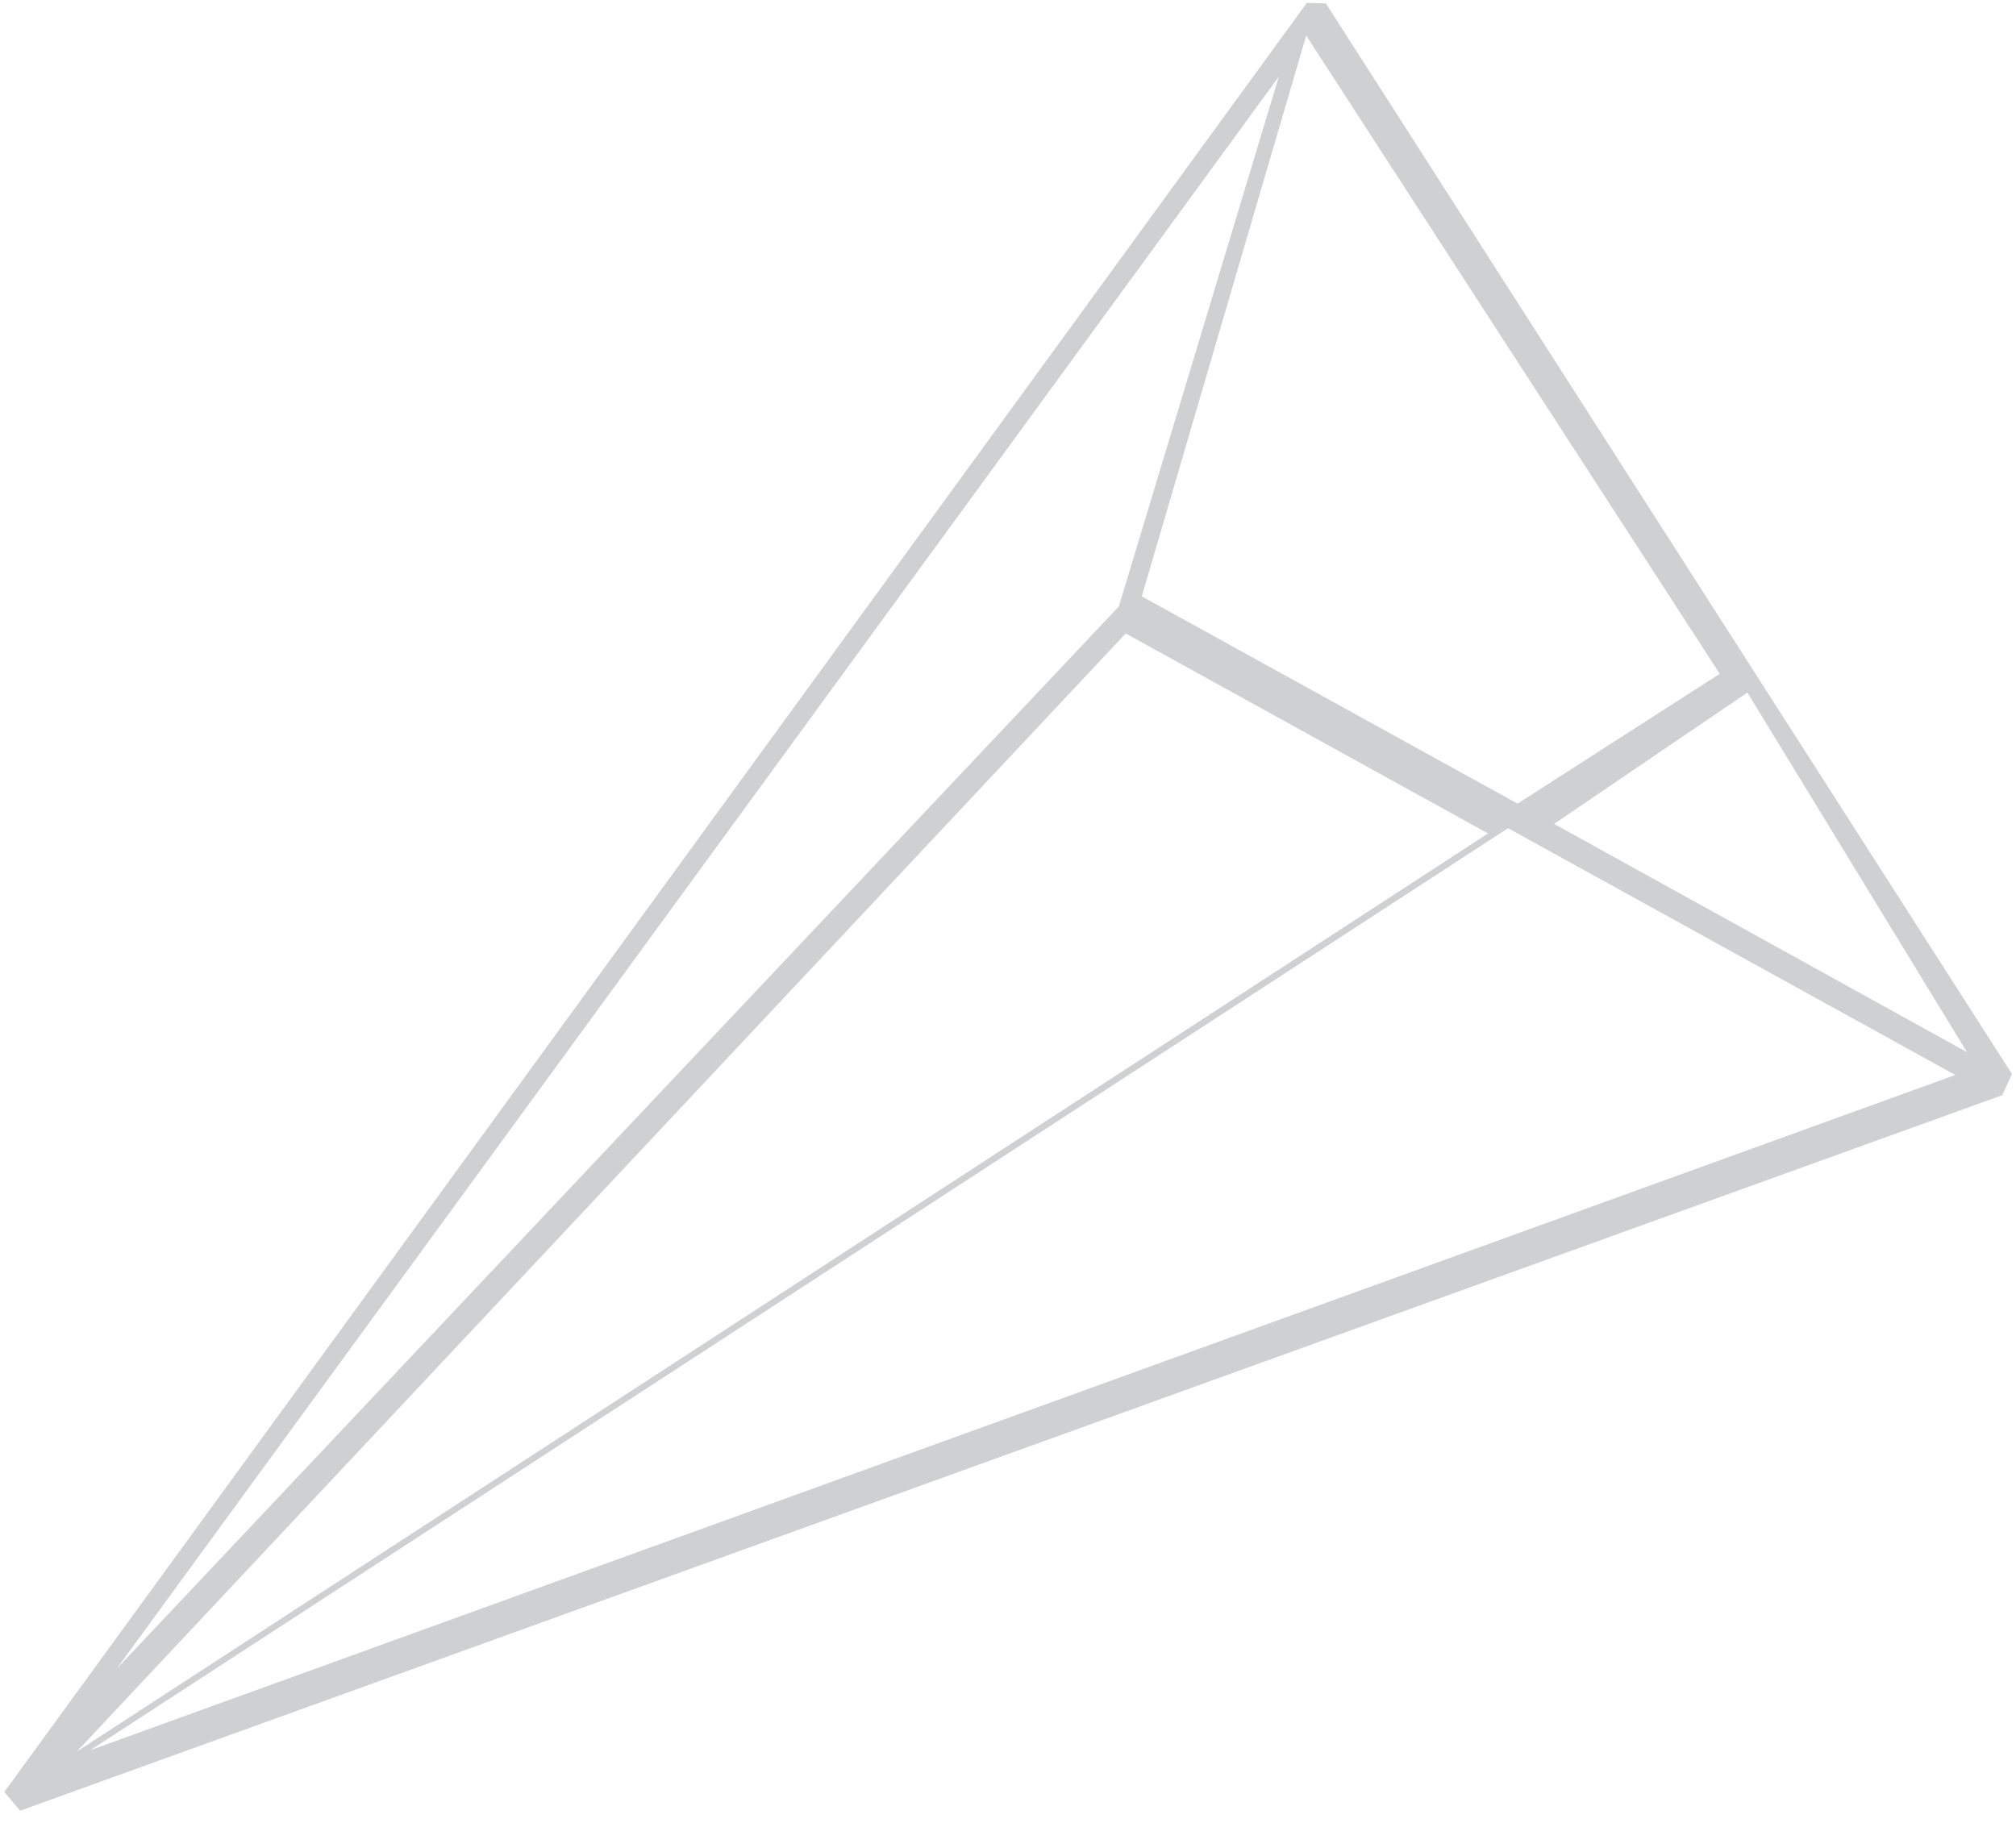 <svg xmlns="http://www.w3.org/2000/svg" width="94" height="85" viewBox="0 0 94 85">
    <path fill="#2F373F" fill-rule="evenodd" d="M4.21 81.618l66.107-42.997 20.854 11.51L4.21 81.619zM52.49 29.54l16.894 9.327L3.581 81.683 52.489 29.54zm7.14-25.97l-7.461 24.71L5.44 77.821 59.63 3.57zm20.558 27.852l-9.428 6.055-17.522-9.666 7.666-26.153 19.284 29.764zm11.53 17.647L72.462 38.422l9.014-6.125L91.718 49.07zM61.822.16l-.888-.026L.202 83.564l.137.163.175.21.182.217.014.017.021.025.182.217.024.029 92.423-33.37.453-.986L61.822.16z" opacity=".237"/>
</svg>
